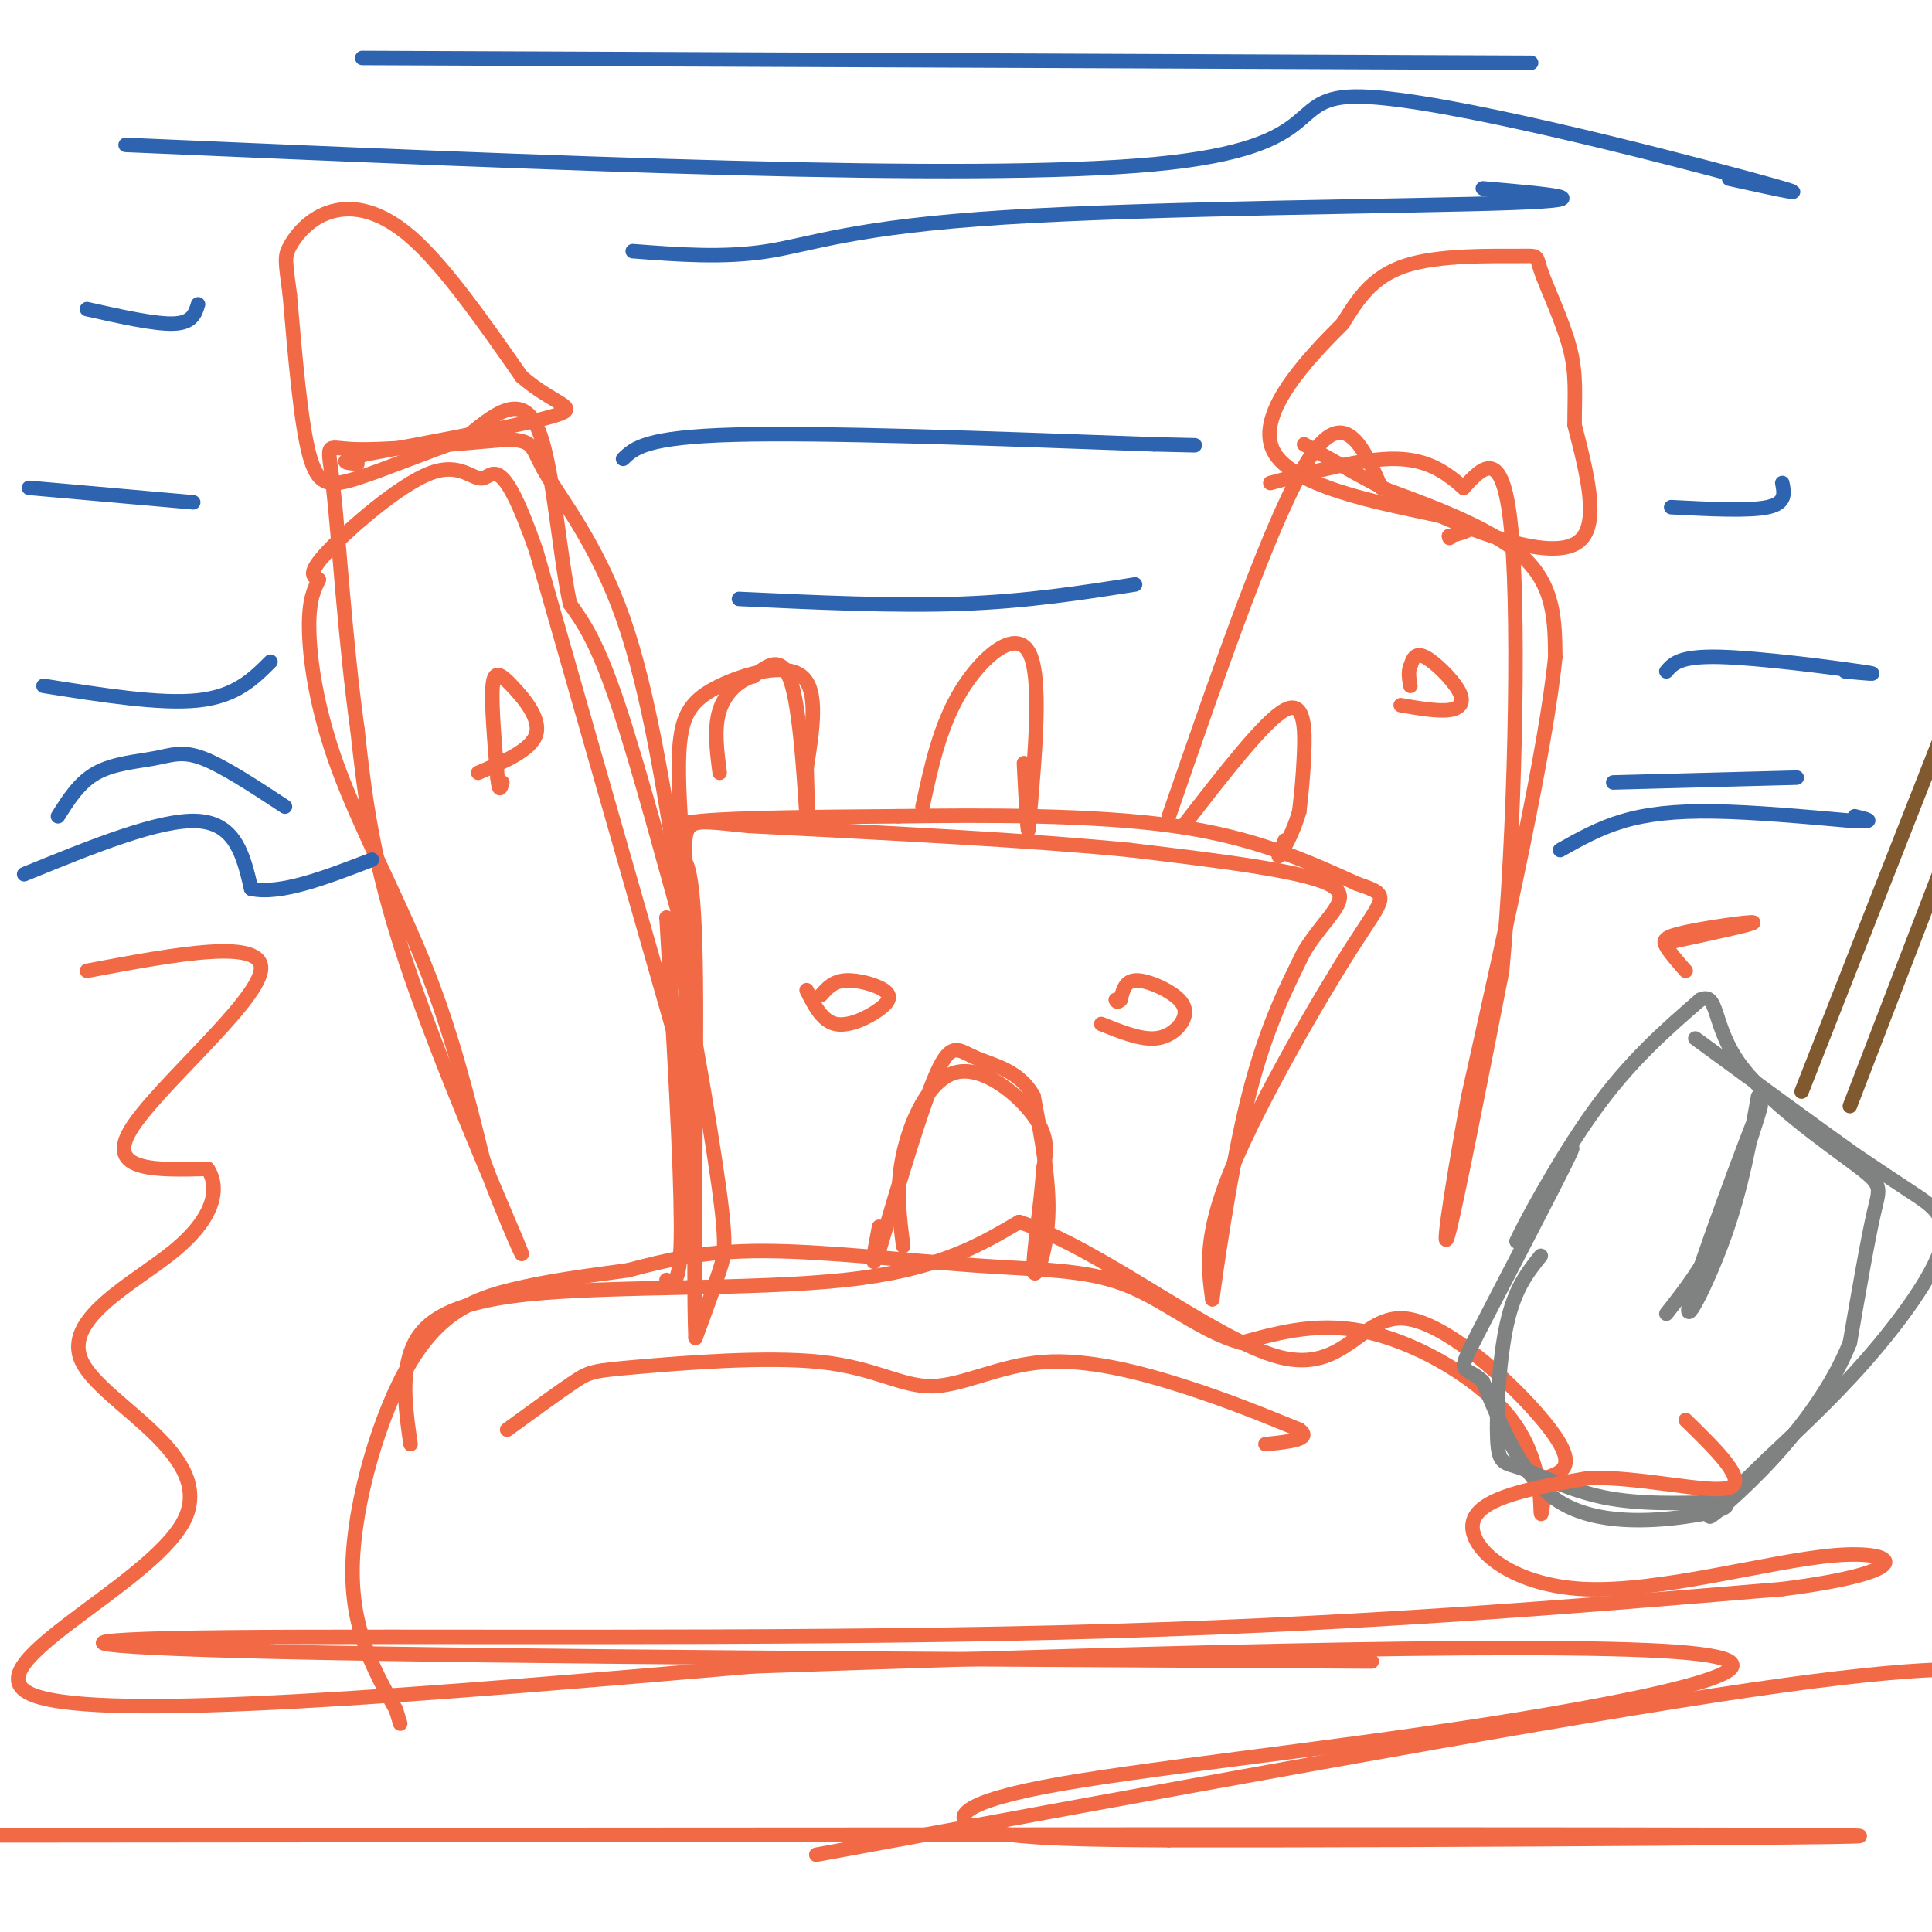 <svg viewBox='0 0 400 400' version='1.1' xmlns='http://www.w3.org/2000/svg' xmlns:xlink='http://www.w3.org/1999/xlink'><g fill='none' stroke='#f26946' stroke-width='3' stroke-linecap='round' stroke-linejoin='round'><path d='M138,265c1.500,0.750 3.000,1.500 3,-11c0.000,-12.500 -1.500,-38.250 -3,-64'/><path d='M138,190c1.679,0.202 7.375,32.708 10,50c2.625,17.292 2.179,19.369 1,23c-1.179,3.631 -3.089,8.815 -5,14'/><path d='M144,277c-0.600,-14.178 0.400,-56.622 0,-78c-0.400,-21.378 -2.200,-21.689 -4,-22'/><path d='M140,177c-1.333,-4.933 -2.667,-6.267 5,-7c7.667,-0.733 24.333,-0.867 41,-1'/><path d='M186,169c17.356,-0.244 40.244,-0.356 57,2c16.756,2.356 27.378,7.178 38,12'/><path d='M281,183c7.095,2.381 5.833,2.333 -1,13c-6.833,10.667 -19.238,32.048 -25,46c-5.762,13.952 -4.881,20.476 -4,27'/><path d='M251,269c0.400,-3.267 3.400,-24.933 7,-40c3.600,-15.067 7.800,-23.533 12,-32'/><path d='M270,197c4.800,-7.778 10.800,-11.222 5,-14c-5.800,-2.778 -23.400,-4.889 -41,-7'/><path d='M234,176c-20.000,-2.000 -49.500,-3.500 -79,-5'/><path d='M155,171c-15.083,-1.464 -13.292,-2.625 -13,14c0.292,16.625 -0.917,51.036 -1,64c-0.083,12.964 0.958,4.482 2,-4'/><path d='M143,245c0.333,-0.667 0.167,-0.333 0,0'/><path d='M141,171c-0.405,-7.071 -0.810,-14.143 0,-19c0.810,-4.857 2.833,-7.500 8,-10c5.167,-2.500 13.476,-4.857 17,-2c3.524,2.857 2.262,10.929 1,19'/><path d='M167,159c0.238,6.786 0.333,14.250 0,10c-0.333,-4.250 -1.095,-20.214 -3,-27c-1.905,-6.786 -4.952,-4.393 -8,-2'/><path d='M156,140c-2.800,0.667 -5.800,3.333 -7,7c-1.200,3.667 -0.600,8.333 0,13'/><path d='M191,167c1.822,-8.444 3.644,-16.889 8,-24c4.356,-7.111 11.244,-12.889 14,-8c2.756,4.889 1.378,20.444 0,36'/><path d='M213,171c-0.167,3.833 -0.583,-4.583 -1,-13'/><path d='M245,171c8.400,-10.867 16.800,-21.733 21,-24c4.200,-2.267 4.200,4.067 4,9c-0.200,4.933 -0.600,8.467 -1,12'/><path d='M269,168c-1.089,4.000 -3.311,8.000 -4,9c-0.689,1.000 0.156,-1.000 1,-3'/><path d='M187,258c-0.780,-5.905 -1.560,-11.810 0,-19c1.560,-7.190 5.458,-15.667 11,-17c5.542,-1.333 12.726,4.476 16,9c3.274,4.524 2.637,7.762 2,11'/><path d='M216,242c-0.357,6.810 -2.250,18.333 -2,21c0.250,2.667 2.643,-3.524 3,-11c0.357,-7.476 -1.321,-16.238 -3,-25'/><path d='M214,227c-2.845,-5.417 -8.458,-6.458 -12,-8c-3.542,-1.542 -5.012,-3.583 -8,3c-2.988,6.583 -7.494,21.792 -12,37'/><path d='M182,259c-2.000,5.333 -1.000,0.167 0,-5'/><path d='M242,169c10.833,-31.333 21.667,-62.667 29,-74c7.333,-11.333 11.167,-2.667 15,6'/><path d='M286,101c8.467,3.111 22.133,7.889 29,14c6.867,6.111 6.933,13.556 7,21'/><path d='M322,136c-1.833,18.667 -9.917,54.833 -18,91'/><path d='M304,227c-4.178,22.778 -5.622,34.222 -4,28c1.622,-6.222 6.311,-30.111 11,-54'/><path d='M311,201c2.600,-27.956 3.600,-70.844 2,-90c-1.600,-19.156 -5.800,-14.578 -10,-10'/><path d='M303,101c-3.511,-3.111 -7.289,-5.889 -14,-6c-6.711,-0.111 -16.356,2.444 -26,5'/><path d='M143,226c0.000,0.000 -32.000,-112.000 -32,-112'/><path d='M111,114c-7.104,-20.427 -8.863,-15.496 -11,-15c-2.137,0.496 -4.652,-3.443 -11,-1c-6.348,2.443 -16.528,11.270 -21,16c-4.472,4.730 -3.236,5.365 -2,6'/><path d='M66,120c-0.877,1.962 -2.070,3.866 -2,10c0.070,6.134 1.404,16.498 6,29c4.596,12.502 12.456,27.144 18,41c5.544,13.856 8.772,26.928 12,40'/><path d='M100,240c4.690,12.917 10.417,25.208 7,17c-3.417,-8.208 -15.976,-36.917 -23,-58c-7.024,-21.083 -8.512,-34.542 -10,-48'/><path d='M74,151c-2.536,-18.286 -3.875,-40.000 -5,-50c-1.125,-10.000 -2.036,-8.286 4,-8c6.036,0.286 19.018,-0.857 32,-2'/><path d='M105,91c5.952,0.179 4.833,1.625 8,7c3.167,5.375 10.619,14.679 16,30c5.381,15.321 8.690,36.661 12,58'/><path d='M141,186c2.512,12.536 2.792,14.875 0,5c-2.792,-9.875 -8.655,-31.964 -13,-45c-4.345,-13.036 -7.173,-17.018 -10,-21'/><path d='M118,125c-2.444,-11.622 -3.556,-30.178 -7,-37c-3.444,-6.822 -9.222,-1.911 -15,3'/><path d='M96,91c-6.750,2.179 -16.125,6.125 -22,8c-5.875,1.875 -8.250,1.679 -10,-5c-1.750,-6.679 -2.875,-19.839 -4,-33'/><path d='M60,61c-0.906,-6.959 -1.171,-7.855 0,-10c1.171,-2.145 3.777,-5.539 8,-7c4.223,-1.461 10.064,-0.989 17,5c6.936,5.989 14.968,17.494 23,29'/><path d='M108,78c6.867,5.933 12.533,6.267 7,8c-5.533,1.733 -22.267,4.867 -39,8'/><path d='M76,94c-6.833,1.667 -4.417,1.833 -2,2'/><path d='M270,92c10.178,5.778 20.356,11.556 31,16c10.644,4.444 21.756,7.556 26,4c4.244,-3.556 1.622,-13.778 -1,-24'/><path d='M326,88c-0.011,-6.413 0.461,-10.445 -1,-16c-1.461,-5.555 -4.856,-12.633 -6,-16c-1.144,-3.367 -0.039,-3.022 -5,-3c-4.961,0.022 -15.989,-0.279 -23,2c-7.011,2.279 -10.006,7.140 -13,12'/><path d='M278,67c-7.250,7.238 -18.875,19.333 -14,27c4.875,7.667 26.250,10.905 35,13c8.750,2.095 4.875,3.048 1,4'/><path d='M300,111c0.167,0.667 0.083,0.333 0,0'/><path d='M290,146c3.810,0.655 7.619,1.310 10,1c2.381,-0.310 3.333,-1.583 2,-4c-1.333,-2.417 -4.952,-5.976 -7,-7c-2.048,-1.024 -2.524,0.488 -3,2'/><path d='M292,138c-0.500,1.000 -0.250,2.500 0,4'/><path d='M99,160c5.512,-2.363 11.024,-4.726 12,-8c0.976,-3.274 -2.583,-7.458 -5,-10c-2.417,-2.542 -3.690,-3.440 -4,0c-0.310,3.440 0.345,11.220 1,19'/><path d='M103,161c0.333,3.333 0.667,2.167 1,1'/><path d='M85,299c-0.964,-6.690 -1.929,-13.381 0,-19c1.929,-5.619 6.750,-10.167 24,-12c17.250,-1.833 46.929,-0.952 66,-3c19.071,-2.048 27.536,-7.024 36,-12'/><path d='M211,253c16.705,5.305 40.467,24.566 54,28c13.533,3.434 16.836,-8.960 26,-8c9.164,0.960 24.190,15.274 30,23c5.810,7.726 2.405,8.863 -1,10'/><path d='M320,306c-0.394,3.990 -0.879,8.967 -1,7c-0.121,-1.967 0.121,-10.876 -6,-19c-6.121,-8.124 -18.606,-15.464 -29,-18c-10.394,-2.536 -18.697,-0.268 -27,2'/><path d='M257,278c-8.346,-2.226 -15.711,-8.793 -24,-12c-8.289,-3.207 -17.501,-3.056 -31,-4c-13.499,-0.944 -31.285,-2.984 -44,-3c-12.715,-0.016 -20.357,1.992 -28,4'/><path d='M130,263c-8.715,1.190 -16.501,2.164 -24,4c-7.499,1.836 -14.711,4.533 -21,15c-6.289,10.467 -11.654,28.705 -12,42c-0.346,13.295 4.327,21.648 9,30'/><path d='M82,354c1.500,5.000 0.750,2.500 0,0'/></g>
<g fill='none' stroke='#808282' stroke-width='3' stroke-linecap='round' stroke-linejoin='round'><path d='M319,260c-2.678,3.335 -5.356,6.670 -7,14c-1.644,7.330 -2.255,18.656 -2,24c0.255,5.344 1.376,4.708 5,6c3.624,1.292 9.750,4.512 17,6c7.250,1.488 15.625,1.244 24,1'/><path d='M356,311c3.488,0.714 0.208,2.000 -7,3c-7.208,1.000 -18.345,1.714 -26,-3c-7.655,-4.714 -11.827,-14.857 -16,-25'/><path d='M307,286c-3.964,-3.714 -5.875,-0.500 -1,-10c4.875,-9.500 16.536,-31.714 19,-37c2.464,-5.286 -4.268,6.357 -11,18'/><path d='M314,257c0.867,-2.178 8.533,-16.622 16,-27c7.467,-10.378 14.733,-16.689 22,-23'/><path d='M352,207c3.841,-1.813 2.442,5.153 8,13c5.558,7.847 18.073,16.574 24,21c5.927,4.426 5.265,4.550 4,10c-1.265,5.450 -3.132,16.225 -5,27'/><path d='M383,278c-3.476,8.750 -9.667,17.125 -16,24c-6.333,6.875 -12.810,12.250 -13,12c-0.190,-0.250 5.905,-6.125 12,-12'/><path d='M366,302c5.359,-5.081 12.756,-11.785 20,-20c7.244,-8.215 14.335,-17.943 16,-24c1.665,-6.057 -2.096,-8.445 -6,-11c-3.904,-2.555 -7.952,-5.278 -12,-8'/><path d='M384,239c-7.500,-5.333 -20.250,-14.667 -33,-24'/><path d='M364,227c-1.702,9.476 -3.405,18.952 -7,29c-3.595,10.048 -9.083,20.667 -7,13c2.083,-7.667 11.738,-33.619 14,-39c2.262,-5.381 -2.869,9.810 -8,25'/><path d='M356,255c-3.167,7.000 -7.083,12.000 -11,17'/></g>
<g fill='none' stroke='#81592f' stroke-width='3' stroke-linecap='round' stroke-linejoin='round'><path d='M373,226c0.000,0.000 33.000,-84.000 33,-84'/><path d='M383,229c0.000,0.000 20.000,-52.000 20,-52'/></g>
<g fill='none' stroke='#2d63af' stroke-width='3' stroke-linecap='round' stroke-linejoin='round'><path d='M5,181c14.083,-5.750 28.167,-11.500 36,-11c7.833,0.500 9.417,7.250 11,14'/><path d='M52,184c6.000,1.333 15.500,-2.333 25,-6'/><path d='M323,176c4.022,-2.267 8.044,-4.533 13,-6c4.956,-1.467 10.844,-2.133 19,-2c8.156,0.133 18.578,1.067 29,2'/><path d='M384,170c4.833,0.167 2.417,-0.417 0,-1'/><path d='M12,169c2.220,-3.524 4.440,-7.048 8,-9c3.560,-1.952 8.458,-2.333 12,-3c3.542,-0.667 5.726,-1.619 10,0c4.274,1.619 10.637,5.810 17,10'/><path d='M334,162c0.000,0.000 38.000,-1.000 38,-1'/><path d='M9,142c12.083,1.917 24.167,3.833 32,3c7.833,-0.833 11.417,-4.417 15,-8'/><path d='M153,124c16.167,0.750 32.333,1.500 46,1c13.667,-0.500 24.833,-2.250 36,-4'/><path d='M345,139c1.356,-1.600 2.711,-3.200 11,-3c8.289,0.200 23.511,2.200 29,3c5.489,0.800 1.244,0.400 -3,0'/><path d='M6,101c0.000,0.000 34.000,3.000 34,3'/><path d='M129,95c2.333,-2.250 4.667,-4.500 23,-5c18.333,-0.500 52.667,0.750 87,2'/><path d='M239,92c14.500,0.333 7.250,0.167 0,0'/><path d='M346,105c8.083,0.417 16.167,0.833 20,0c3.833,-0.833 3.417,-2.917 3,-5'/><path d='M18,64c7.083,1.583 14.167,3.167 18,3c3.833,-0.167 4.417,-2.083 5,-4'/><path d='M26,30c87.560,3.780 175.119,7.560 213,4c37.881,-3.560 26.083,-14.458 43,-14c16.917,0.458 62.548,12.274 80,17c17.452,4.726 6.726,2.363 -4,0'/><path d='M131,52c9.452,0.720 18.905,1.440 28,0c9.095,-1.440 17.833,-5.042 49,-7c31.167,-1.958 84.762,-2.274 105,-3c20.238,-0.726 7.119,-1.863 -6,-3'/><path d='M75,12c0.000,0.000 242.000,1.000 242,1'/></g>
<g fill='none' stroke='#f26946' stroke-width='3' stroke-linecap='round' stroke-linejoin='round'><path d='M228,212c3.968,1.600 7.936,3.199 11,3c3.064,-0.199 5.223,-2.198 6,-4c0.777,-1.802 0.171,-3.408 -2,-5c-2.171,-1.592 -5.906,-3.169 -8,-3c-2.094,0.169 -2.547,2.085 -3,4'/><path d='M232,207c-0.667,0.667 -0.833,0.333 -1,0'/><path d='M167,205c1.603,3.198 3.206,6.396 6,7c2.794,0.604 6.780,-1.384 9,-3c2.220,-1.616 2.675,-2.858 1,-4c-1.675,-1.142 -5.478,-2.183 -8,-2c-2.522,0.183 -3.761,1.592 -5,3'/><path d='M105,296c5.447,-3.970 10.894,-7.941 14,-10c3.106,-2.059 3.870,-2.207 13,-3c9.130,-0.793 26.626,-2.232 38,-1c11.374,1.232 16.626,5.134 23,5c6.374,-0.134 13.870,-4.305 23,-5c9.130,-0.695 19.894,2.087 29,5c9.106,2.913 16.553,5.956 24,9'/><path d='M269,296c2.833,2.000 -2.083,2.500 -7,3'/><path d='M18,201c18.556,-3.489 37.111,-6.978 36,0c-1.111,6.978 -21.889,24.422 -27,33c-5.111,8.578 5.444,8.289 16,8'/><path d='M43,242c2.644,4.069 1.253,10.242 -7,17c-8.253,6.758 -23.367,14.100 -19,23c4.367,8.900 28.214,19.358 21,33c-7.214,13.642 -45.490,30.469 -31,36c14.490,5.531 81.745,-0.235 149,-6'/><path d='M156,345c67.268,-2.344 160.936,-5.203 191,-3c30.064,2.203 -3.478,9.467 -39,15c-35.522,5.533 -73.025,9.336 -92,13c-18.975,3.664 -19.421,7.190 -12,9c7.421,1.810 22.711,1.905 38,2'/><path d='M242,381c53.556,0.089 168.444,-0.689 138,-1c-30.444,-0.311 -206.222,-0.156 -382,0'/><path d='M169,384c72.333,-13.333 144.667,-26.667 186,-33c41.333,-6.333 51.667,-5.667 62,-5'/><path d='M284,344c-90.042,-0.482 -180.083,-0.964 -226,-2c-45.917,-1.036 -47.708,-2.625 -11,-3c36.708,-0.375 111.917,0.464 172,-1c60.083,-1.464 105.042,-5.232 150,-9'/><path d='M369,329c28.405,-3.596 24.418,-8.088 11,-7c-13.418,1.088 -36.266,7.754 -52,7c-15.734,-0.754 -24.352,-8.930 -23,-14c1.352,-5.070 12.676,-7.035 24,-9'/><path d='M329,306c10.578,-0.333 25.022,3.333 29,2c3.978,-1.333 -2.511,-7.667 -9,-14'/><path d='M346,195c8.625,-1.857 17.250,-3.714 17,-4c-0.250,-0.286 -9.375,1.000 -14,2c-4.625,1.000 -4.750,1.714 -4,3c0.750,1.286 2.375,3.143 4,5'/></g>
</svg>
